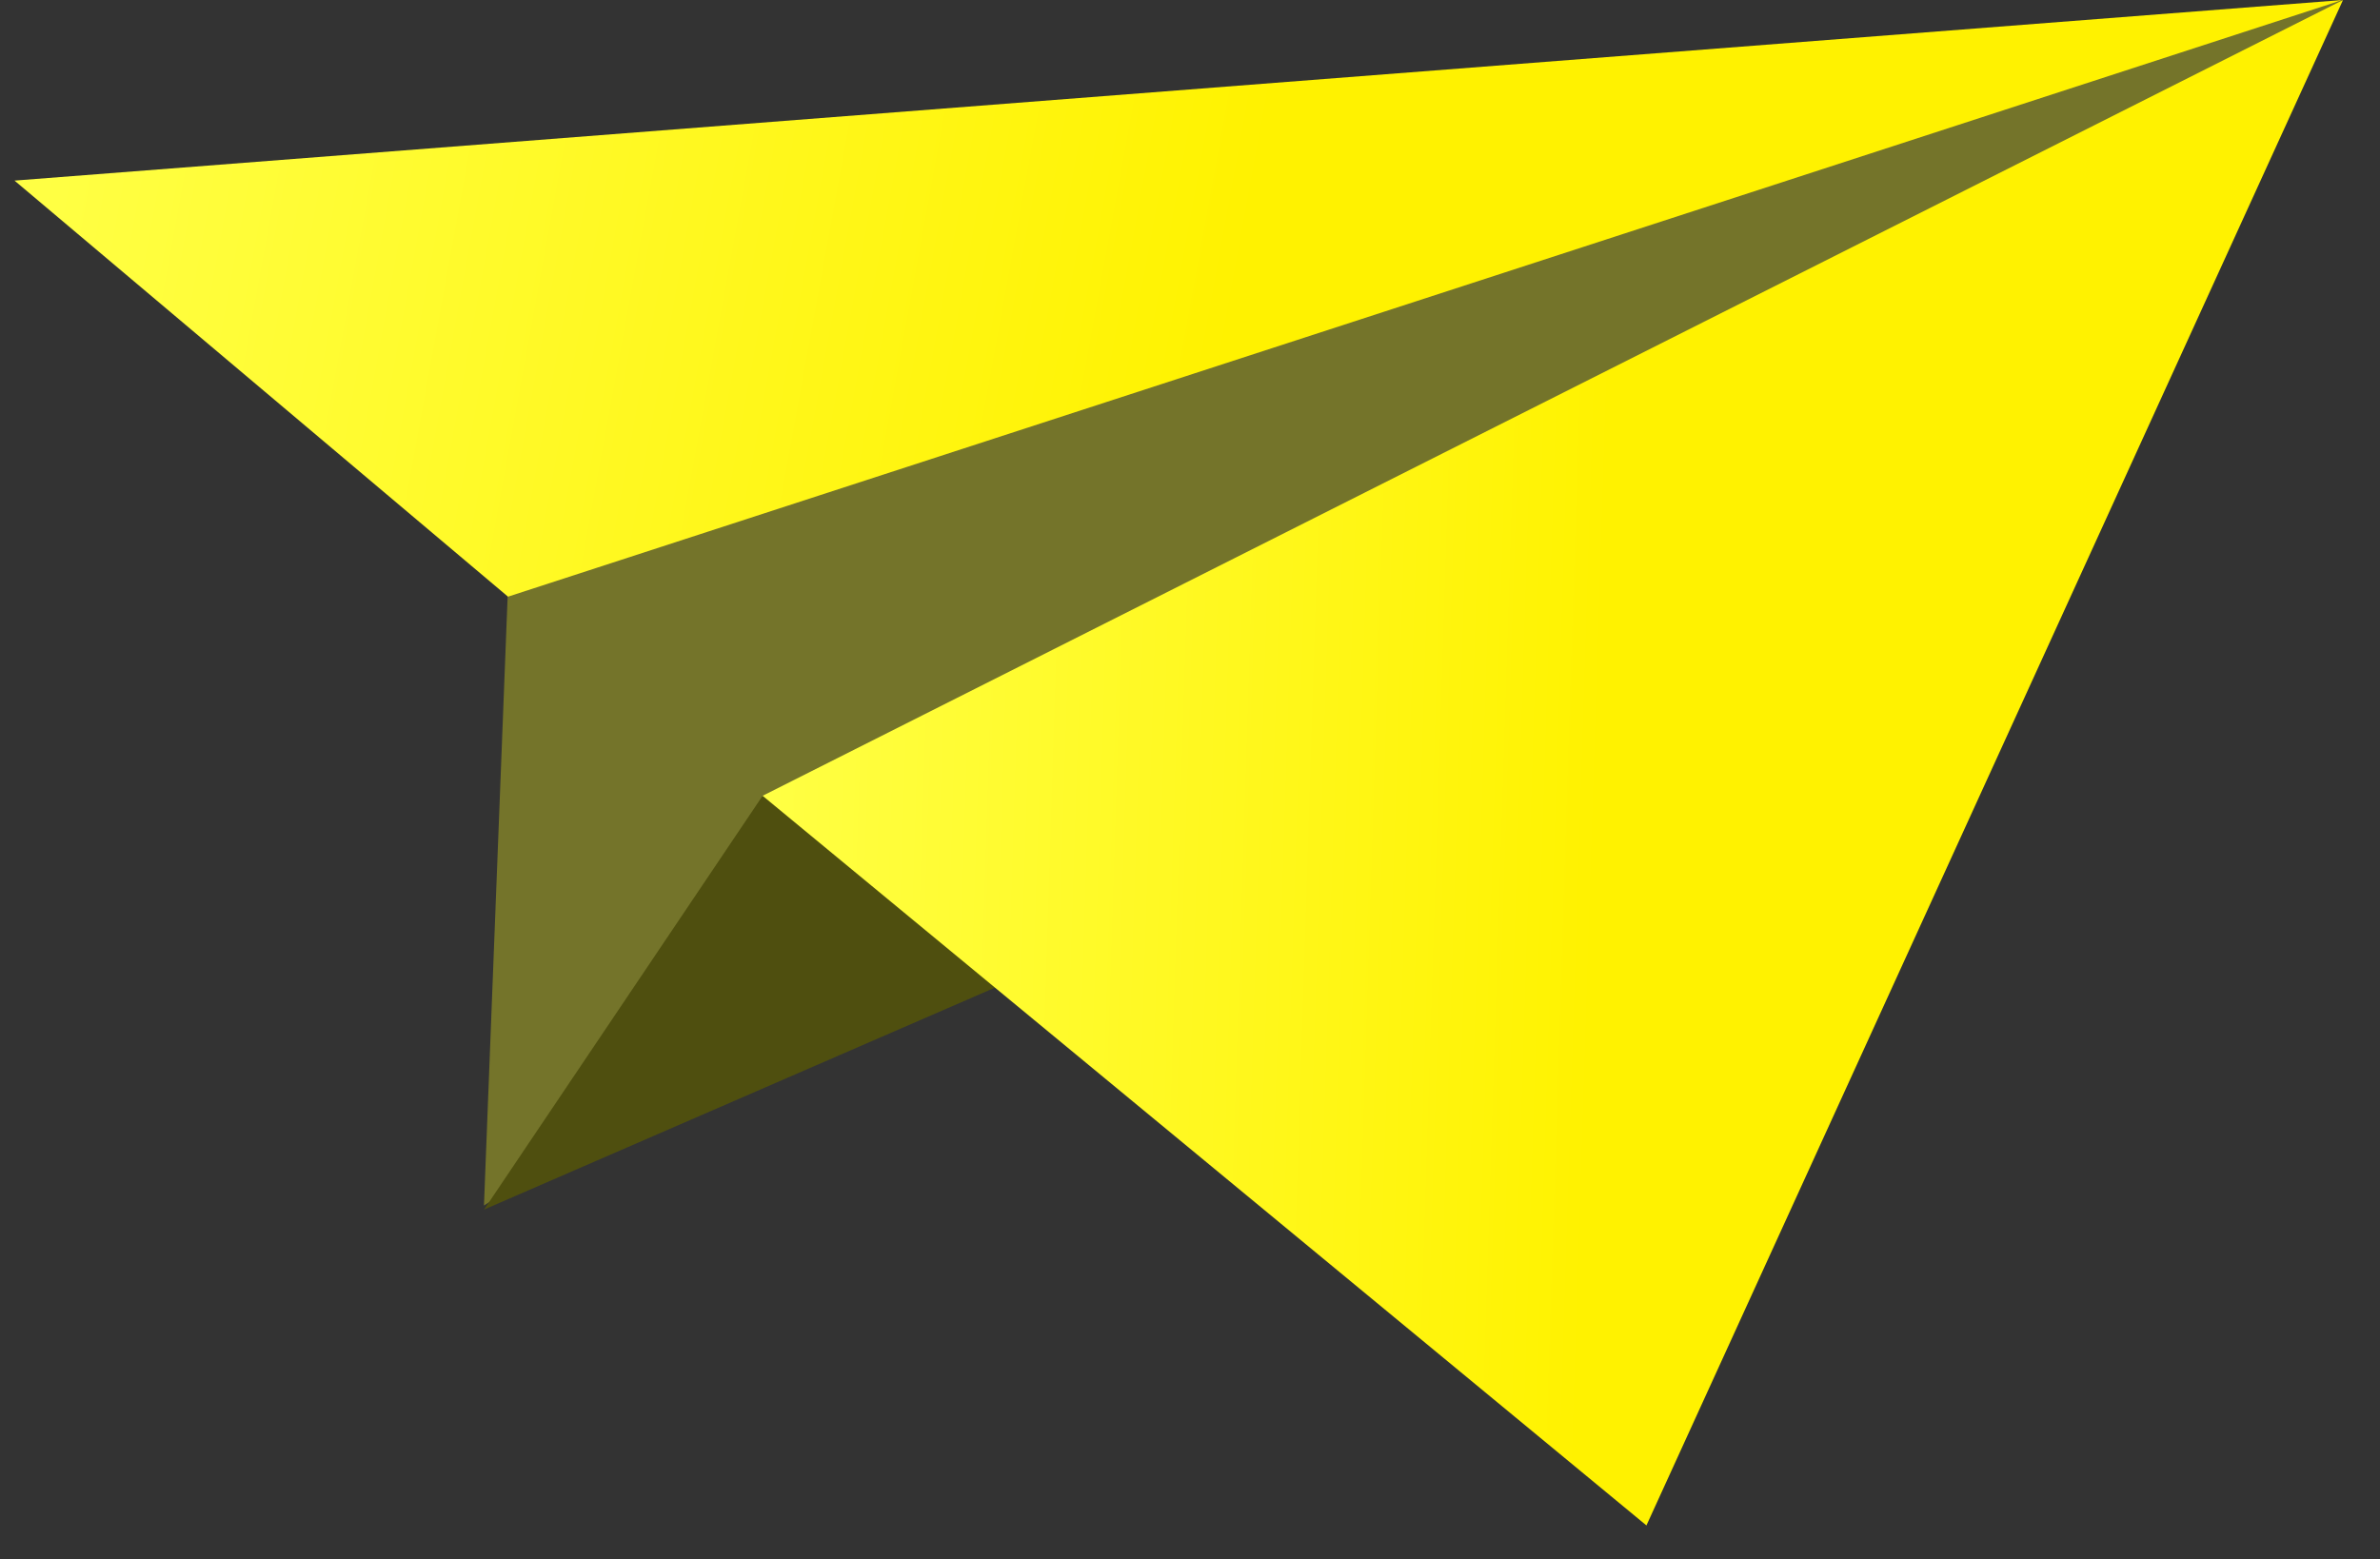 <?xml version="1.0" encoding="UTF-8"?> <svg xmlns="http://www.w3.org/2000/svg" width="177" height="116" viewBox="0 0 177 116" fill="none"><rect x="0" y="0" width="177" height="116" fill="#333333" stroke="none"/><path d="M35.992 89.677L37.769 43.951L40.824 31.565C46.356 27.645 57.838 19.737 59.516 19.462C61.194 19.188 106.942 11.185 129.607 7.218L174.186 0.033L35.992 89.677Z" fill="#74742A"></path><path d="M37.78 44.385L1.079 13.434L174.19 0.003L37.78 44.385Z" fill="url(#paint0_linear_248_151)"></path><path d="M35.998 89.978L56.715 59.197L80.991 70.428L35.998 89.978Z" fill="#4F4F0F"></path><path d="M122.445 113.473L56.715 59.197L174.249 7.24464e-05L122.445 113.473Z" fill="url(#paint1_linear_248_151)"></path><defs><linearGradient id="paint0_linear_248_151" x1="1.292" y1="23.951" x2="88.86" y2="39.9" gradientUnits="userSpaceOnUse"><stop stop-color="#FFFF44"></stop><stop offset="1" stop-color="#FFF200"></stop></linearGradient><linearGradient id="paint1_linear_248_151" x1="56.703" y1="58.597" x2="118.873" y2="60.575" gradientUnits="userSpaceOnUse"><stop stop-color="#FFFF44"></stop><stop offset="1" stop-color="#FFF200"></stop></linearGradient></defs></svg> 